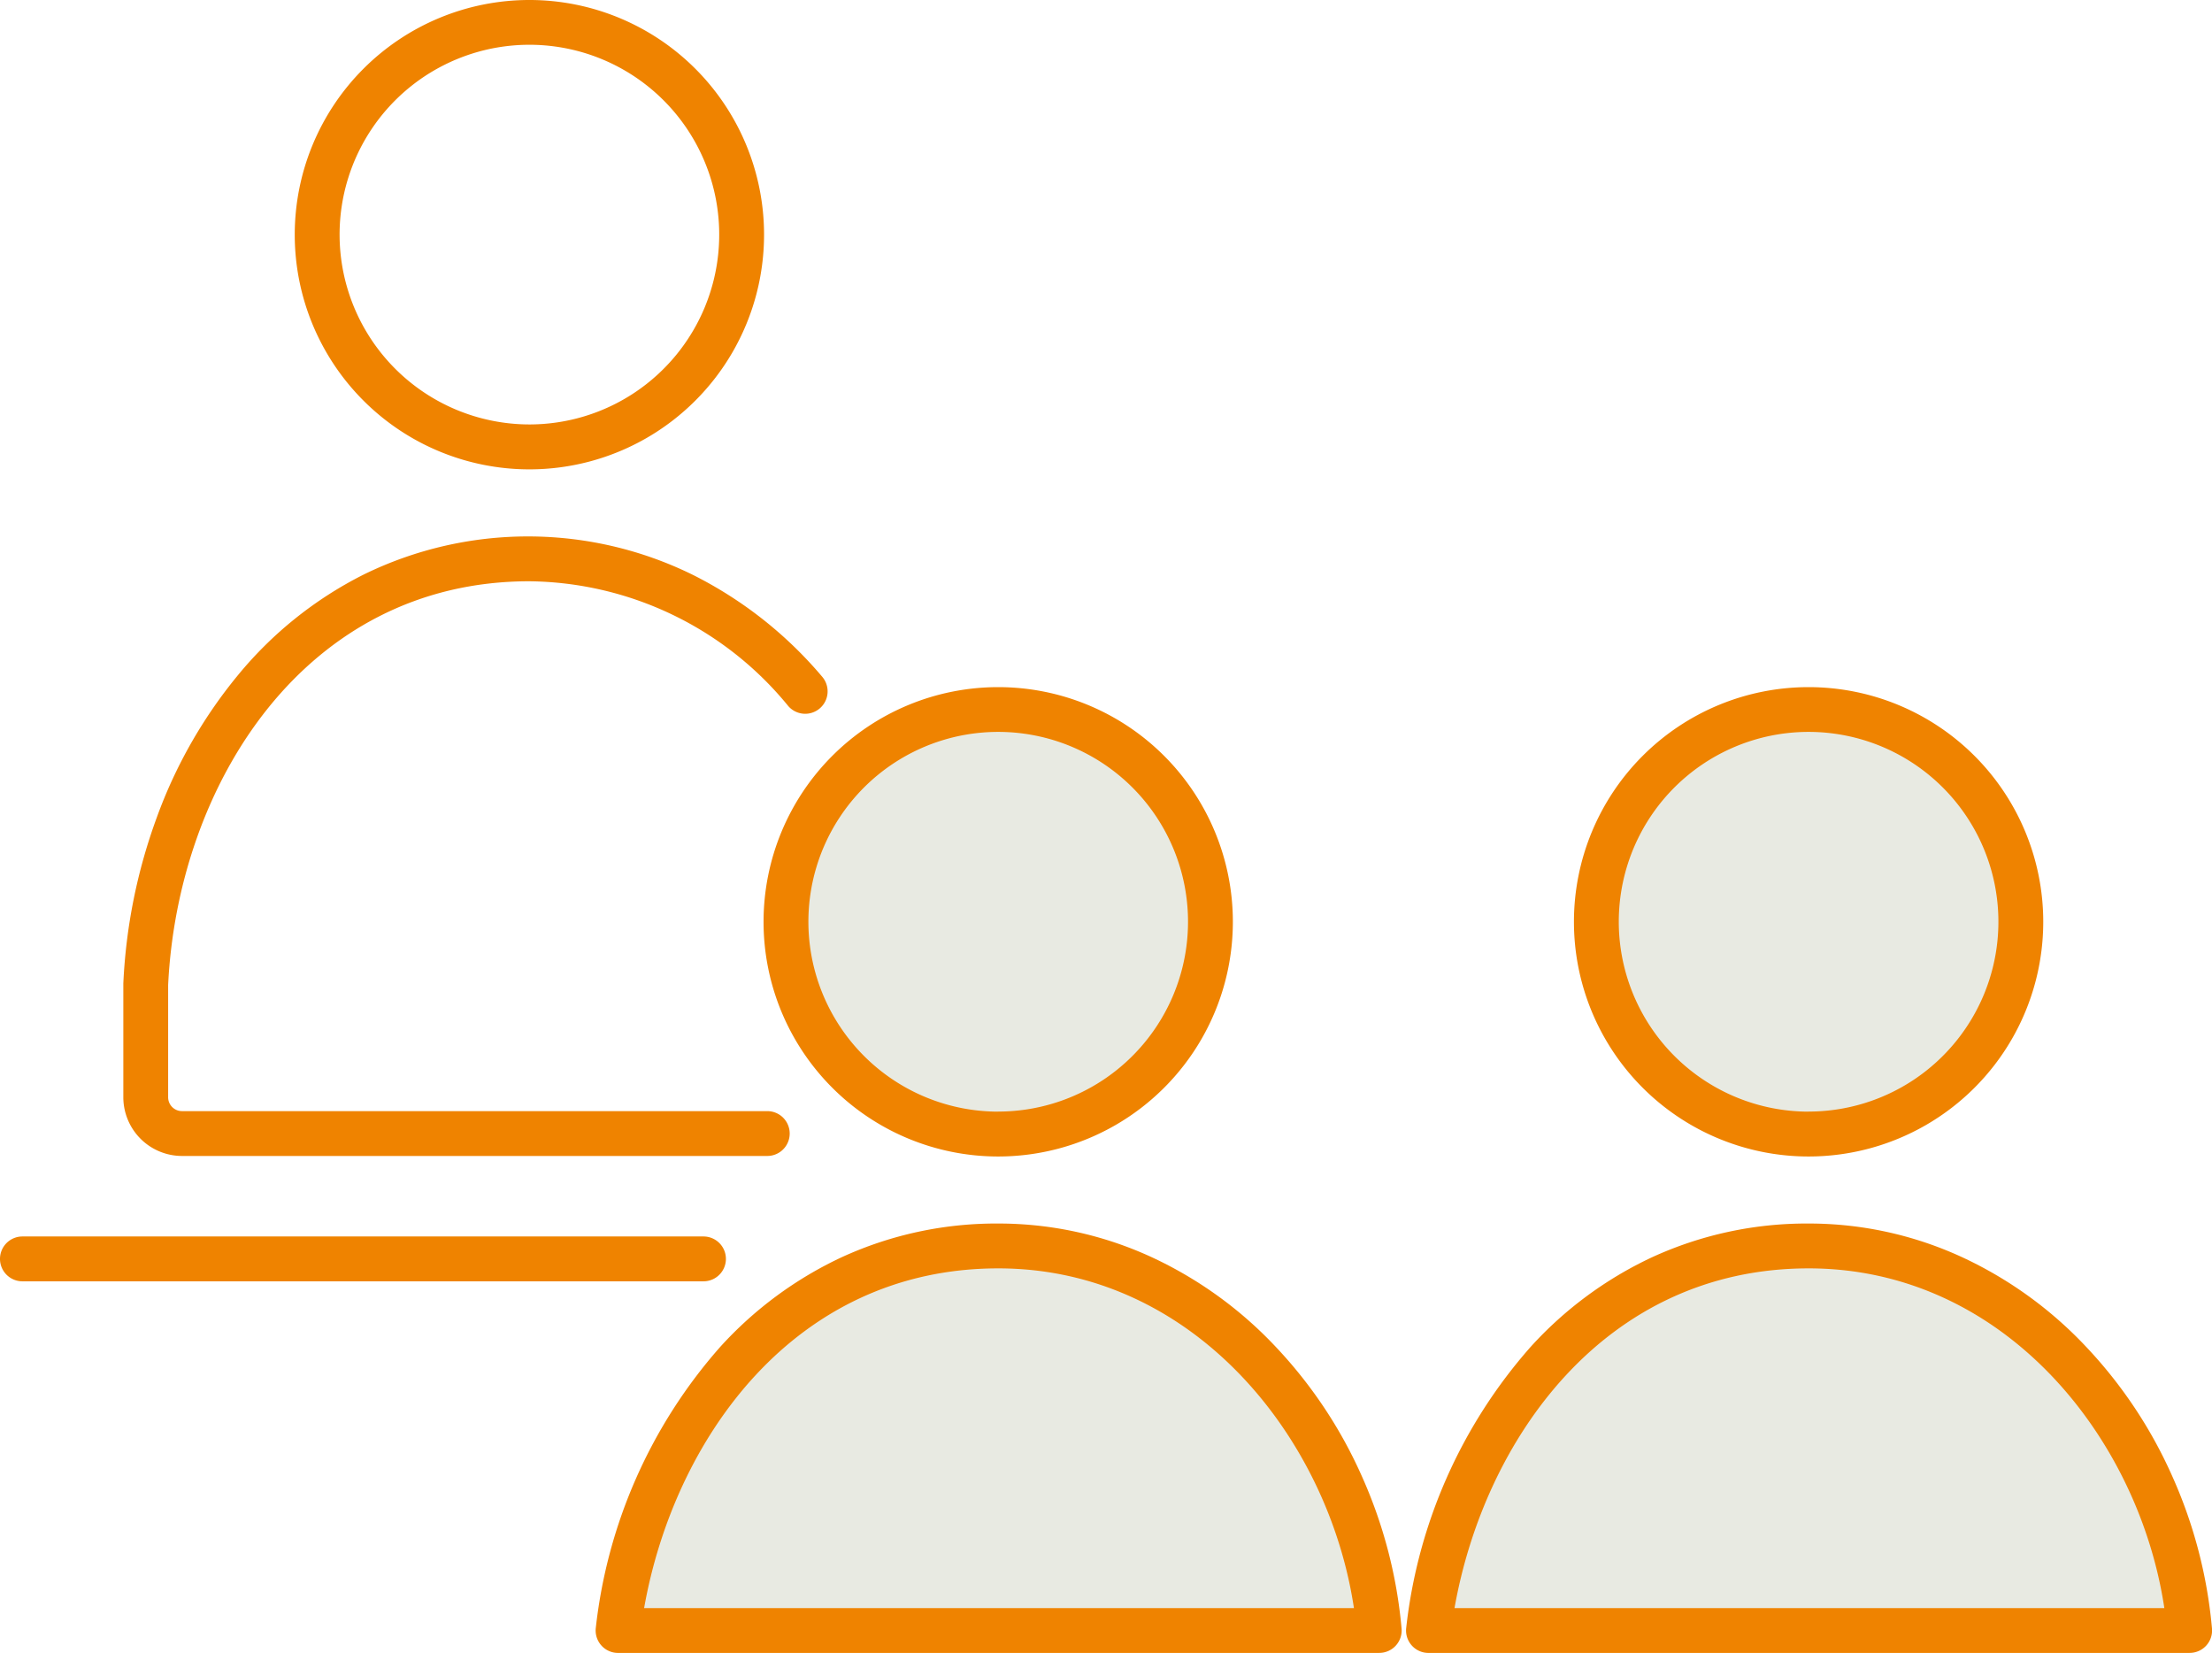 <svg xmlns="http://www.w3.org/2000/svg" width="148" height="110.582" viewBox="0 0 148 110.582">
  <g id="グループ_2131" data-name="グループ 2131" transform="translate(-1781.464 -1900.564)">
    <path id="楕円形_147" data-name="楕円形 147" d="M14.2-1.5a15.7,15.7,0,0,1,15.7,15.7,15.7,15.7,0,0,1-15.7,15.7A15.7,15.7,0,0,1-1.5,14.2,15.7,15.7,0,0,1,14.2-1.5Zm0,28.395A12.7,12.7,0,1,0,1.5,14.2,12.712,12.712,0,0,0,14.2,26.895Z" transform="translate(1802.685 1902.064)" fill="#ef8300"/>
    <path id="パス_5310" data-name="パス 5310" d="M1841.829,2017.146h-39.16a3.932,3.932,0,0,1-3.927-3.927v-7.546c0-.024,0-.047,0-.071a37.082,37.082,0,0,1,2.228-11.073,32.245,32.245,0,0,1,5.436-9.543,26.008,26.008,0,0,1,8.424-6.74,24.962,24.962,0,0,1,22.048.039,27.363,27.363,0,0,1,8.64,6.821,1.5,1.5,0,0,1-2.282,1.947,22.655,22.655,0,0,0-17.329-8.354c-15.012,0-23.517,13.582-24.167,27.01v7.51a.928.928,0,0,0,.927.927h39.16a1.5,1.5,0,0,1,0,3Z" transform="translate(-9.026 -39.248)" fill="#ef8300"/>
    <path id="線_1158" data-name="線 1158" d="M45.569,1.5H0A1.5,1.5,0,0,1-1.5,0,1.5,1.5,0,0,1,0-1.5H45.569a1.5,1.5,0,0,1,1.5,1.5A1.5,1.5,0,0,1,45.569,1.5Z" transform="translate(1782.964 1984.784)" fill="#ef8300"/>
    <circle id="楕円形_148" data-name="楕円形 148" cx="14.198" cy="14.198" r="14.198" transform="translate(1834.052 1948.033)" fill="#e8eae2"/>
    <path id="楕円形_148_-_アウトライン" data-name="楕円形 148 - アウトライン" d="M14.2-1.5A15.7,15.7,0,0,1,29.9,14.2,15.7,15.7,0,0,1,14.2,29.9,15.7,15.7,0,0,1-1.5,14.2,15.7,15.7,0,0,1,14.2-1.5Zm0,28.395A12.7,12.7,0,1,0,1.5,14.2,12.712,12.712,0,0,0,14.2,26.9Z" transform="translate(1834.052 1948.033)" fill="#ef8300"/>
    <path id="パス_5311" data-name="パス 5311" d="M1917.33,2099.167c-1.2-13.577-11.69-25.727-25.494-25.727-14.431,0-23.746,12.149-25.431,25.727Z" transform="translate(-43.588 -89.522)" fill="#e8eae2"/>
    <path id="パス_5311_-_アウトライン" data-name="パス 5311 - アウトライン" d="M1917.33,2100.667h-50.924a1.5,1.5,0,0,1-1.489-1.685,34.075,34.075,0,0,1,8.319-18.784,25.6,25.6,0,0,1,8.147-6.01,24.768,24.768,0,0,1,10.453-2.248,24.432,24.432,0,0,1,10.263,2.247,26.939,26.939,0,0,1,8.3,5.991,30.758,30.758,0,0,1,5.753,8.626,31.784,31.784,0,0,1,2.676,10.229,1.5,1.5,0,0,1-1.494,1.632Zm-49.182-3h47.493c-1.717-11.44-10.754-22.727-23.8-22.727C1878.152,2074.941,1870.14,2086.418,1868.148,2097.667Z" transform="translate(-43.588 -89.522)" fill="#ef8300"/>
    <circle id="楕円形_149" data-name="楕円形 149" cx="14.198" cy="14.198" r="14.198" transform="translate(1888.273 1948.033)" fill="#e8eae2"/>
    <path id="楕円形_149_-_アウトライン" data-name="楕円形 149 - アウトライン" d="M14.2-1.5A15.7,15.7,0,0,1,29.9,14.2,15.7,15.7,0,0,1,14.2,29.9,15.7,15.7,0,0,1-1.5,14.2,15.7,15.7,0,0,1,14.2-1.5Zm0,28.395A12.7,12.7,0,1,0,1.5,14.2,12.712,12.712,0,0,0,14.2,26.9Z" transform="translate(1888.273 1948.033)" fill="#ef8300"/>
    <path id="パス_5312" data-name="パス 5312" d="M2030.851,2099.167c-1.2-13.577-11.69-25.727-25.493-25.727-14.431,0-23.747,12.149-25.431,25.727Z" transform="translate(-102.887 -89.522)" fill="#e8eae2"/>
    <path id="パス_5312_-_アウトライン" data-name="パス 5312 - アウトライン" d="M2030.851,2100.667h-50.924a1.5,1.5,0,0,1-1.489-1.685,34.075,34.075,0,0,1,8.319-18.784,25.6,25.6,0,0,1,8.148-6.01,24.769,24.769,0,0,1,10.453-2.248,24.431,24.431,0,0,1,10.263,2.247,26.94,26.94,0,0,1,8.3,5.991,30.76,30.76,0,0,1,5.753,8.626,31.784,31.784,0,0,1,2.676,10.229,1.5,1.5,0,0,1-1.494,1.632Zm-49.182-3h47.493c-1.717-11.44-10.754-22.727-23.8-22.727C1991.673,2074.941,1983.661,2086.418,1981.669,2097.667Z" transform="translate(-102.887 -89.522)" fill="#ef8300"/>
  </g>
</svg>
